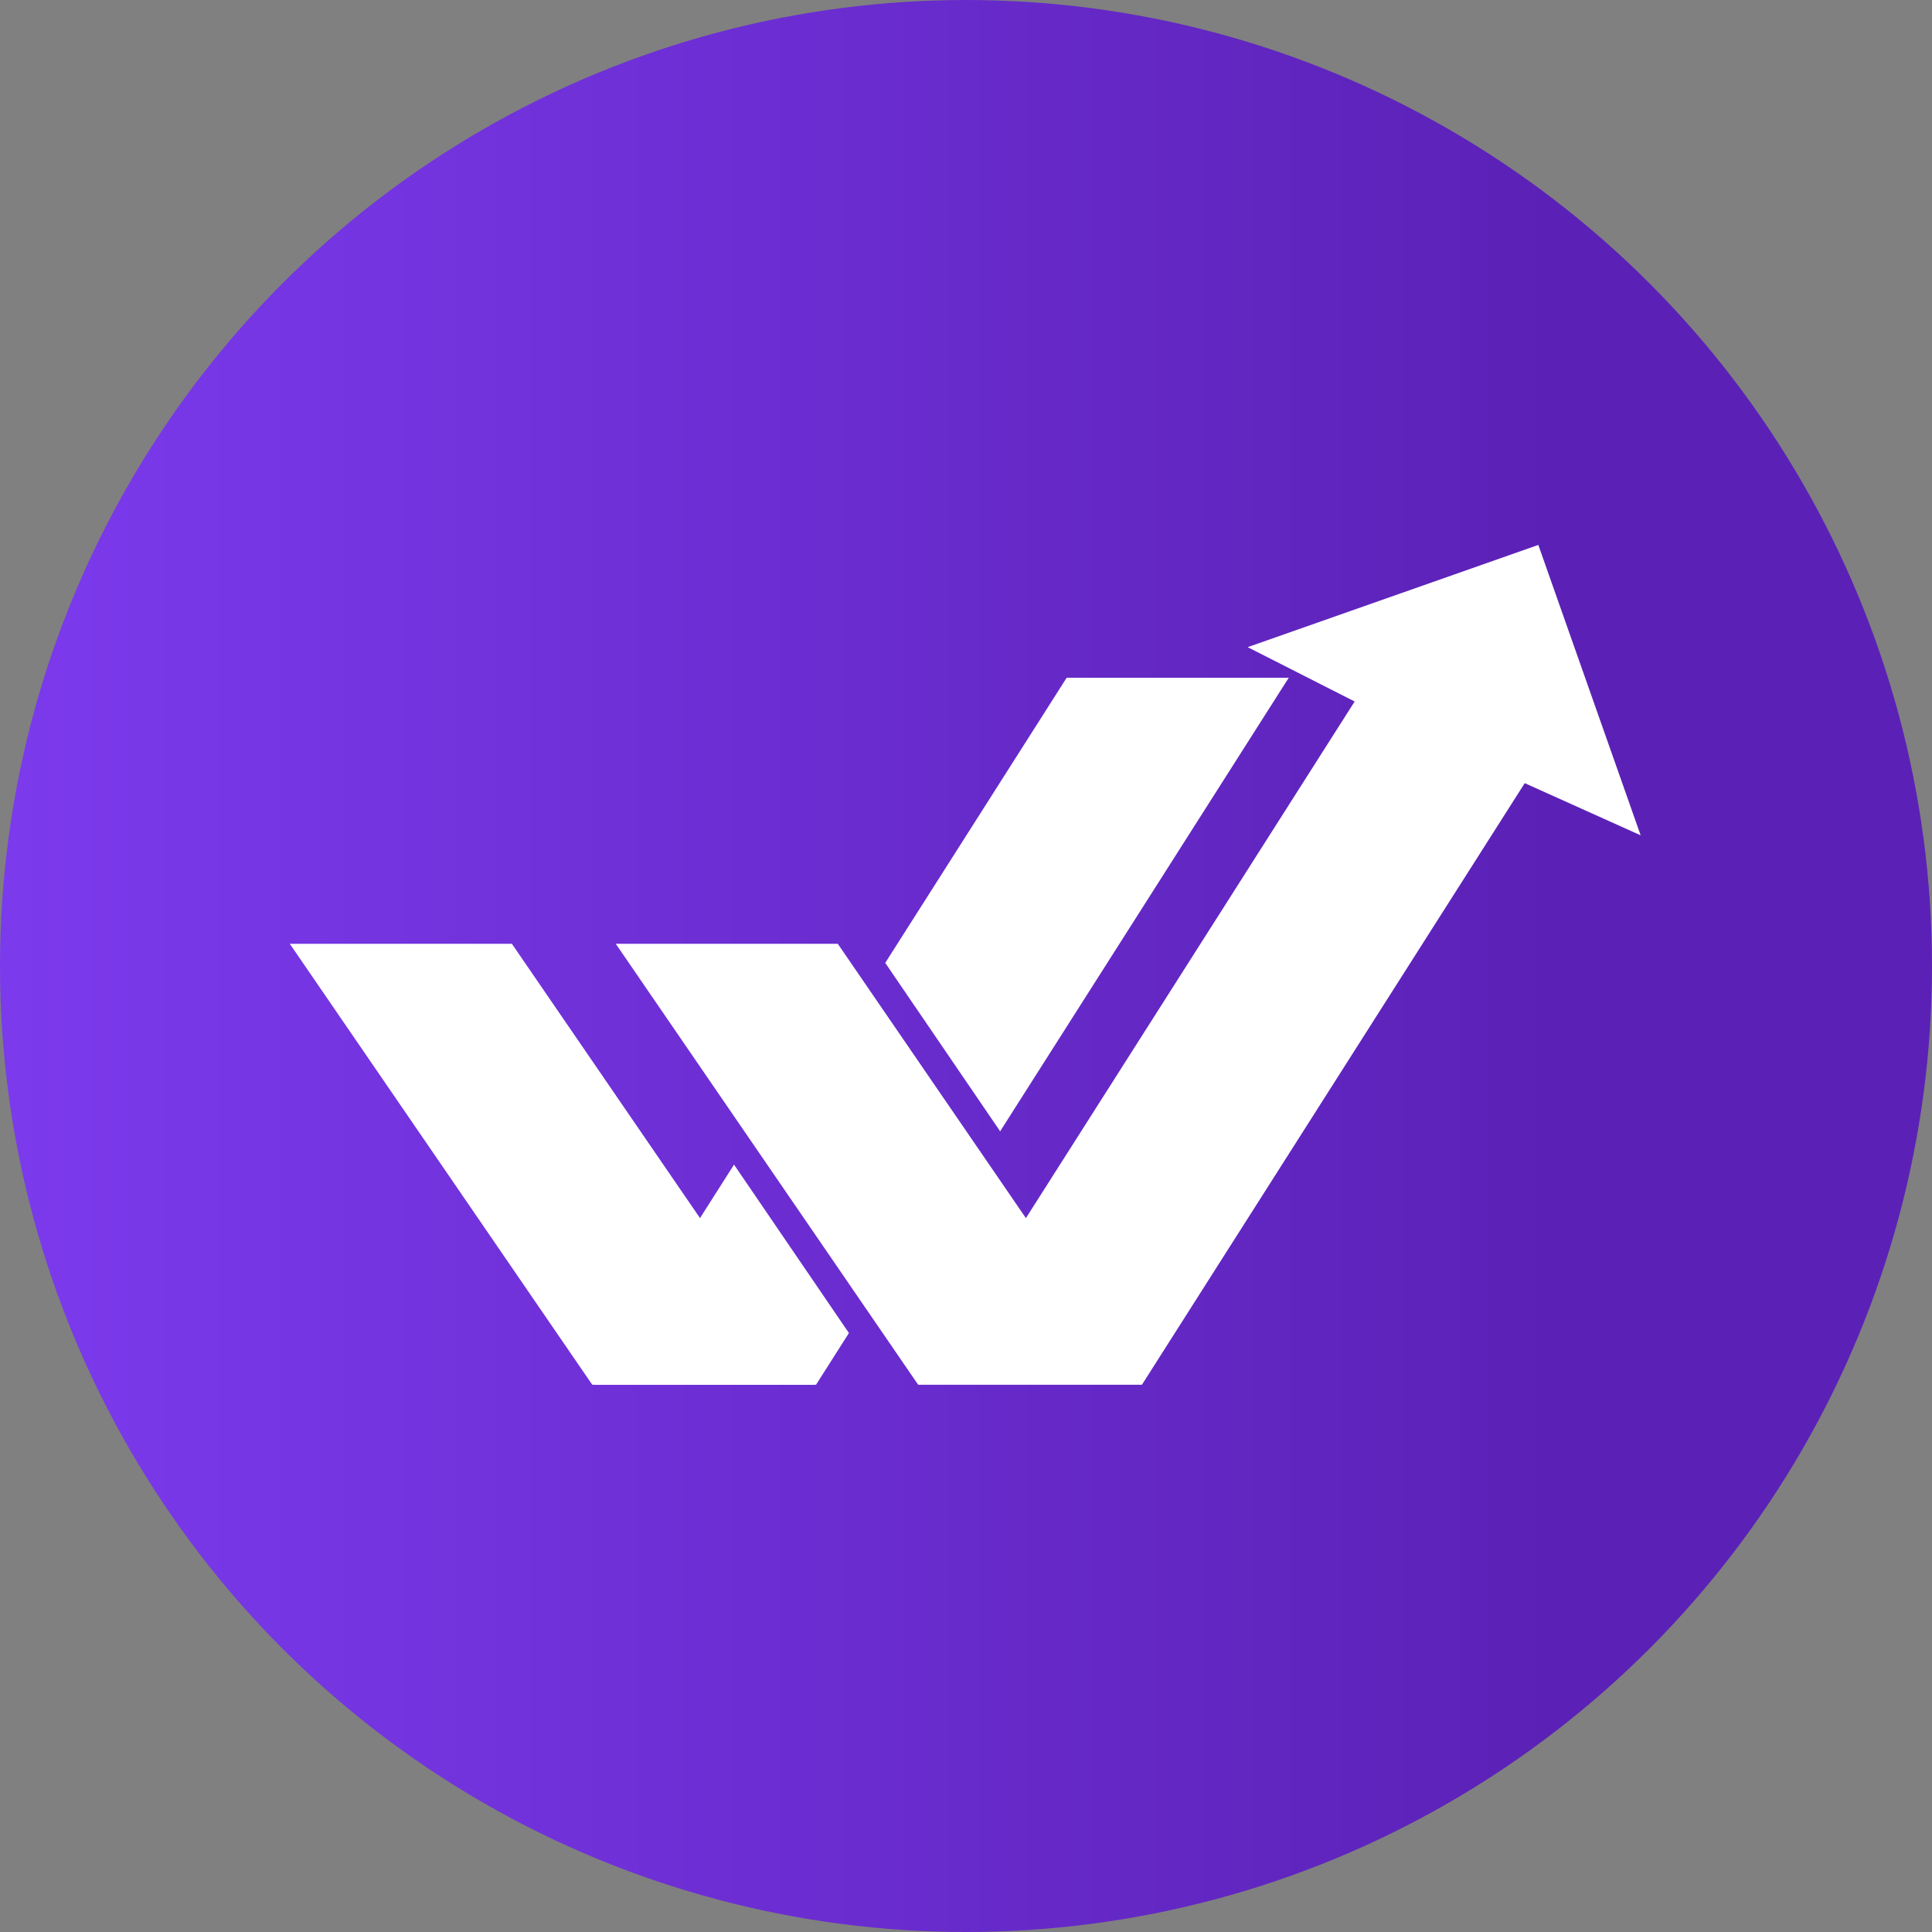 <svg width="450" height="450" viewBox="0 0 450 450" fill="none" xmlns="http://www.w3.org/2000/svg">
<rect x="0" y="0" width="450" height="450" fill="#808080" stroke="none"/>
<circle cx="225" cy="225" r="225" fill="url(#paint0_linear_1216_1044)"/>
<path d="M170.967 271.263L138.351 322.542H190.065L197.728 310.489L170.967 271.263Z" fill="white"/>
<path d="M232.952 263.501L300.171 157.863H248.445L206.19 224.275L232.952 263.501Z" fill="white"/>
<path d="M189.658 322.528H137.943L67.499 219.826H119.226L189.658 322.528Z" fill="white"/>
<path d="M382.139 194.561L358.304 126.925L290.609 150.734L315.526 163.393L238.954 283.724L195.141 219.832H143.426L213.858 322.534H214.263H265.573H265.977L355.139 182.412L382.139 194.561Z" fill="white"/>
<defs>
<linearGradient id="paint0_linear_1216_1044" x1="0" y1="225" x2="450" y2="225" gradientUnits="userSpaceOnUse">
<stop stop-color="#7C3AED"/>
<stop offset="0.807" stop-color="#5B21B6"/>
</linearGradient>
</defs>
</svg>
